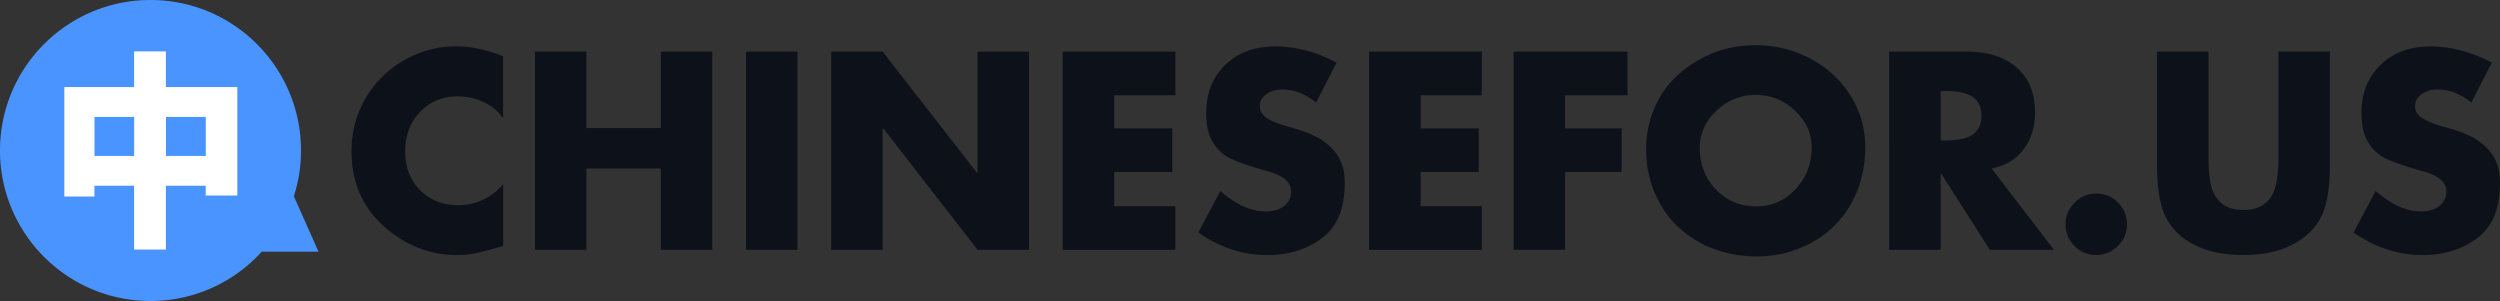 <svg xmlns="http://www.w3.org/2000/svg" width="367.12" height="44.2" data-name="Layer 1"><rect width="100%" height="100%" fill="#333333" stroke="none"/><path d="M73.89 17.35c-.75-1.03-1.71-1.82-2.89-2.37s-2.43-.83-3.74-.83c-2.24 0-4.09.76-5.56 2.28-1.47 1.52-2.2 3.45-2.2 5.79s.73 4.21 2.18 5.69c1.45 1.48 3.35 2.22 5.69 2.22 1.23 0 2.42-.27 3.57-.81 1.14-.54 2.13-1.3 2.95-2.28v9.07c-1.34.41-2.53.74-3.59.98s-2.08.37-3.09.37c-4.07 0-7.68-1.41-10.84-4.23s-4.75-6.5-4.75-11.06c0-2.8.69-5.39 2.08-7.76s3.28-4.23 5.67-5.58c2.39-1.35 4.93-2.03 7.6-2.03 2.16 0 4.46.49 6.91 1.47v9.07ZM86.12 7.58v11.23h10.92V7.58h7.56v29.1h-7.56V24.75H86.12v11.93h-7.56V7.58h7.56ZM117.11 7.58v29.1h-7.56V7.58h7.56ZM129.62 7.58l13.85 17.79h.08V7.58h7.56v29.1h-7.56L129.7 18.85h-.08v17.83h-7.56V7.58h7.56ZM172.61 7.58v6.41h-8.99v4.86h8.53v6.41h-8.53v5.02h8.99v6.41h-16.56V7.58h16.56ZM187.12 6.81c3.14 0 6.19.8 9.15 2.39l-3.01 5.87c-1.57-1.29-3.24-1.93-5.02-1.93-.85 0-1.6.23-2.26.68-.66.45-.98 1.04-.98 1.76 0 .67.31 1.23.93 1.68.62.45 1.63.88 3.05 1.29 2.39.62 4.15 1.32 5.27 2.1 1.12.79 1.94 1.67 2.45 2.64.51.98.77 2.17.77 3.59 0 3.73-1.11 6.43-3.34 8.09-2.23 1.66-4.88 2.49-7.97 2.49-3.65 0-7.05-1.11-10.19-3.32l3.24-6.1c2.29 2.01 4.52 3.01 6.68 3.01 1.08 0 1.97-.26 2.66-.79.69-.53 1.04-1.24 1.04-2.14 0-1.31-1.06-2.28-3.16-2.89-3.4-.95-5.54-1.74-6.45-2.35-.9-.62-1.6-1.42-2.1-2.41-.5-.99-.75-2.28-.75-3.88 0-2.91.93-5.26 2.8-7.06 1.86-1.8 4.26-2.7 7.2-2.7ZM217.61 7.58v6.41h-8.99v4.86h8.53v6.41h-8.53v5.02h8.99v6.41h-16.56V7.58h16.56ZM238.99 7.58v6.41h-9.15v4.86h8.3v6.41h-8.3v11.42h-7.56V7.58h16.71ZM273.91 21.59c0 3.09-.7 5.86-2.08 8.32a14.524 14.524 0 0 1-5.79 5.71c-2.47 1.35-5.13 2.03-7.99 2.03-3.16 0-6-.69-8.49-2.06-2.5-1.38-4.43-3.27-5.79-5.69-1.36-2.42-2.04-5.07-2.04-7.95 0-2.65.62-5.12 1.87-7.41s3.16-4.18 5.73-5.67c2.57-1.49 5.4-2.24 8.49-2.24 2.83 0 5.49.65 7.97 1.95 2.48 1.3 4.46 3.1 5.92 5.4 1.47 2.3 2.2 4.84 2.2 7.62Zm-16.09 8.72c2.34 0 4.3-.85 5.87-2.55s2.35-3.74 2.35-6.14c0-2.01-.81-3.79-2.43-5.35-1.62-1.56-3.56-2.33-5.83-2.33-2.14 0-4.02.75-5.65 2.26-1.63 1.5-2.48 3.31-2.53 5.42 0 2.5.8 4.57 2.39 6.21 1.59 1.65 3.54 2.47 5.83 2.47ZM288.85 7.58c3.06 0 5.49.78 7.29 2.33s2.7 3.76 2.7 6.62c0 2.14-.57 3.94-1.7 5.42s-2.69 2.41-4.67 2.8l9.15 11.93h-9.42l-7.14-11.19h-.08v11.19h-7.56V7.58h11.42Zm-3.86 13.05h.66c1.85 0 3.2-.3 4.05-.89.85-.59 1.27-1.51 1.27-2.74s-.42-2.15-1.25-2.74c-.84-.59-2.19-.89-4.07-.89h-.66v7.26ZM312.35 32.94c0 1.26-.46 2.33-1.37 3.2-.91.87-1.96 1.31-3.15 1.31s-2.3-.44-3.18-1.31c-.89-.87-1.33-1.94-1.33-3.2s.44-2.26 1.31-3.16c.88-.9 1.94-1.35 3.2-1.35s2.33.44 3.2 1.33c.88.89 1.31 1.95 1.31 3.18ZM324.32 7.58v15.59c0 2.03.17 3.54.5 4.52.33.98.87 1.74 1.6 2.3s1.74.83 3.03.83c1.72 0 3.01-.55 3.86-1.64.85-1.09 1.27-3.08 1.27-5.96V7.58h7.56v16.71c0 3.32-.42 5.83-1.27 7.53-.85 1.7-2.25 3.06-4.21 4.09s-4.36 1.54-7.22 1.54-5.11-.48-7.06-1.43c-1.96-.95-3.38-2.3-4.28-4.03s-1.35-4.3-1.35-7.7V7.58h7.56ZM356.77 6.81c3.14 0 6.19.8 9.15 2.39l-3.01 5.87c-1.57-1.29-3.24-1.93-5.02-1.93-.85 0-1.6.23-2.26.68s-.98 1.04-.98 1.76c0 .67.31 1.23.93 1.68.62.45 1.63.88 3.05 1.29 2.39.62 4.15 1.32 5.27 2.1 1.12.79 1.94 1.67 2.45 2.64.51.98.77 2.17.77 3.59 0 3.73-1.11 6.43-3.34 8.09-2.23 1.66-4.88 2.49-7.97 2.49-3.65 0-7.05-1.11-10.19-3.32l3.24-6.1c2.29 2.01 4.52 3.01 6.68 3.01 1.08 0 1.97-.26 2.66-.79.69-.53 1.04-1.24 1.04-2.14 0-1.31-1.06-2.28-3.17-2.89-3.4-.95-5.54-1.74-6.44-2.35-.9-.62-1.6-1.42-2.1-2.41-.5-.99-.75-2.28-.75-3.88 0-2.91.93-5.26 2.8-7.06 1.87-1.8 4.26-2.7 7.2-2.7Z" style="fill:#0d121a"/><path d="M46.77 36.96h-8.34A21.974 21.974 0 0 1 22.1 44.2C9.89 44.2 0 34.3 0 22.1S9.89 0 22.1 0s22.1 9.89 22.1 22.1c0 2.34-.36 4.59-1.05 6.71l3.62 8.15Z" style="fill:#4a94ff"/><path d="M34.85 12.79v15.92h-4.64v-1.44h-5.85v9.37h-4.67v-9.37h-5.82v1.59H9.45V12.79h10.24V7.55h4.67v5.24h10.49ZM19.7 22.9v-5.73h-5.82v5.73h5.82Zm10.52 0v-5.73h-5.85v5.73h5.85Z" style="fill:#fff"/></svg>
